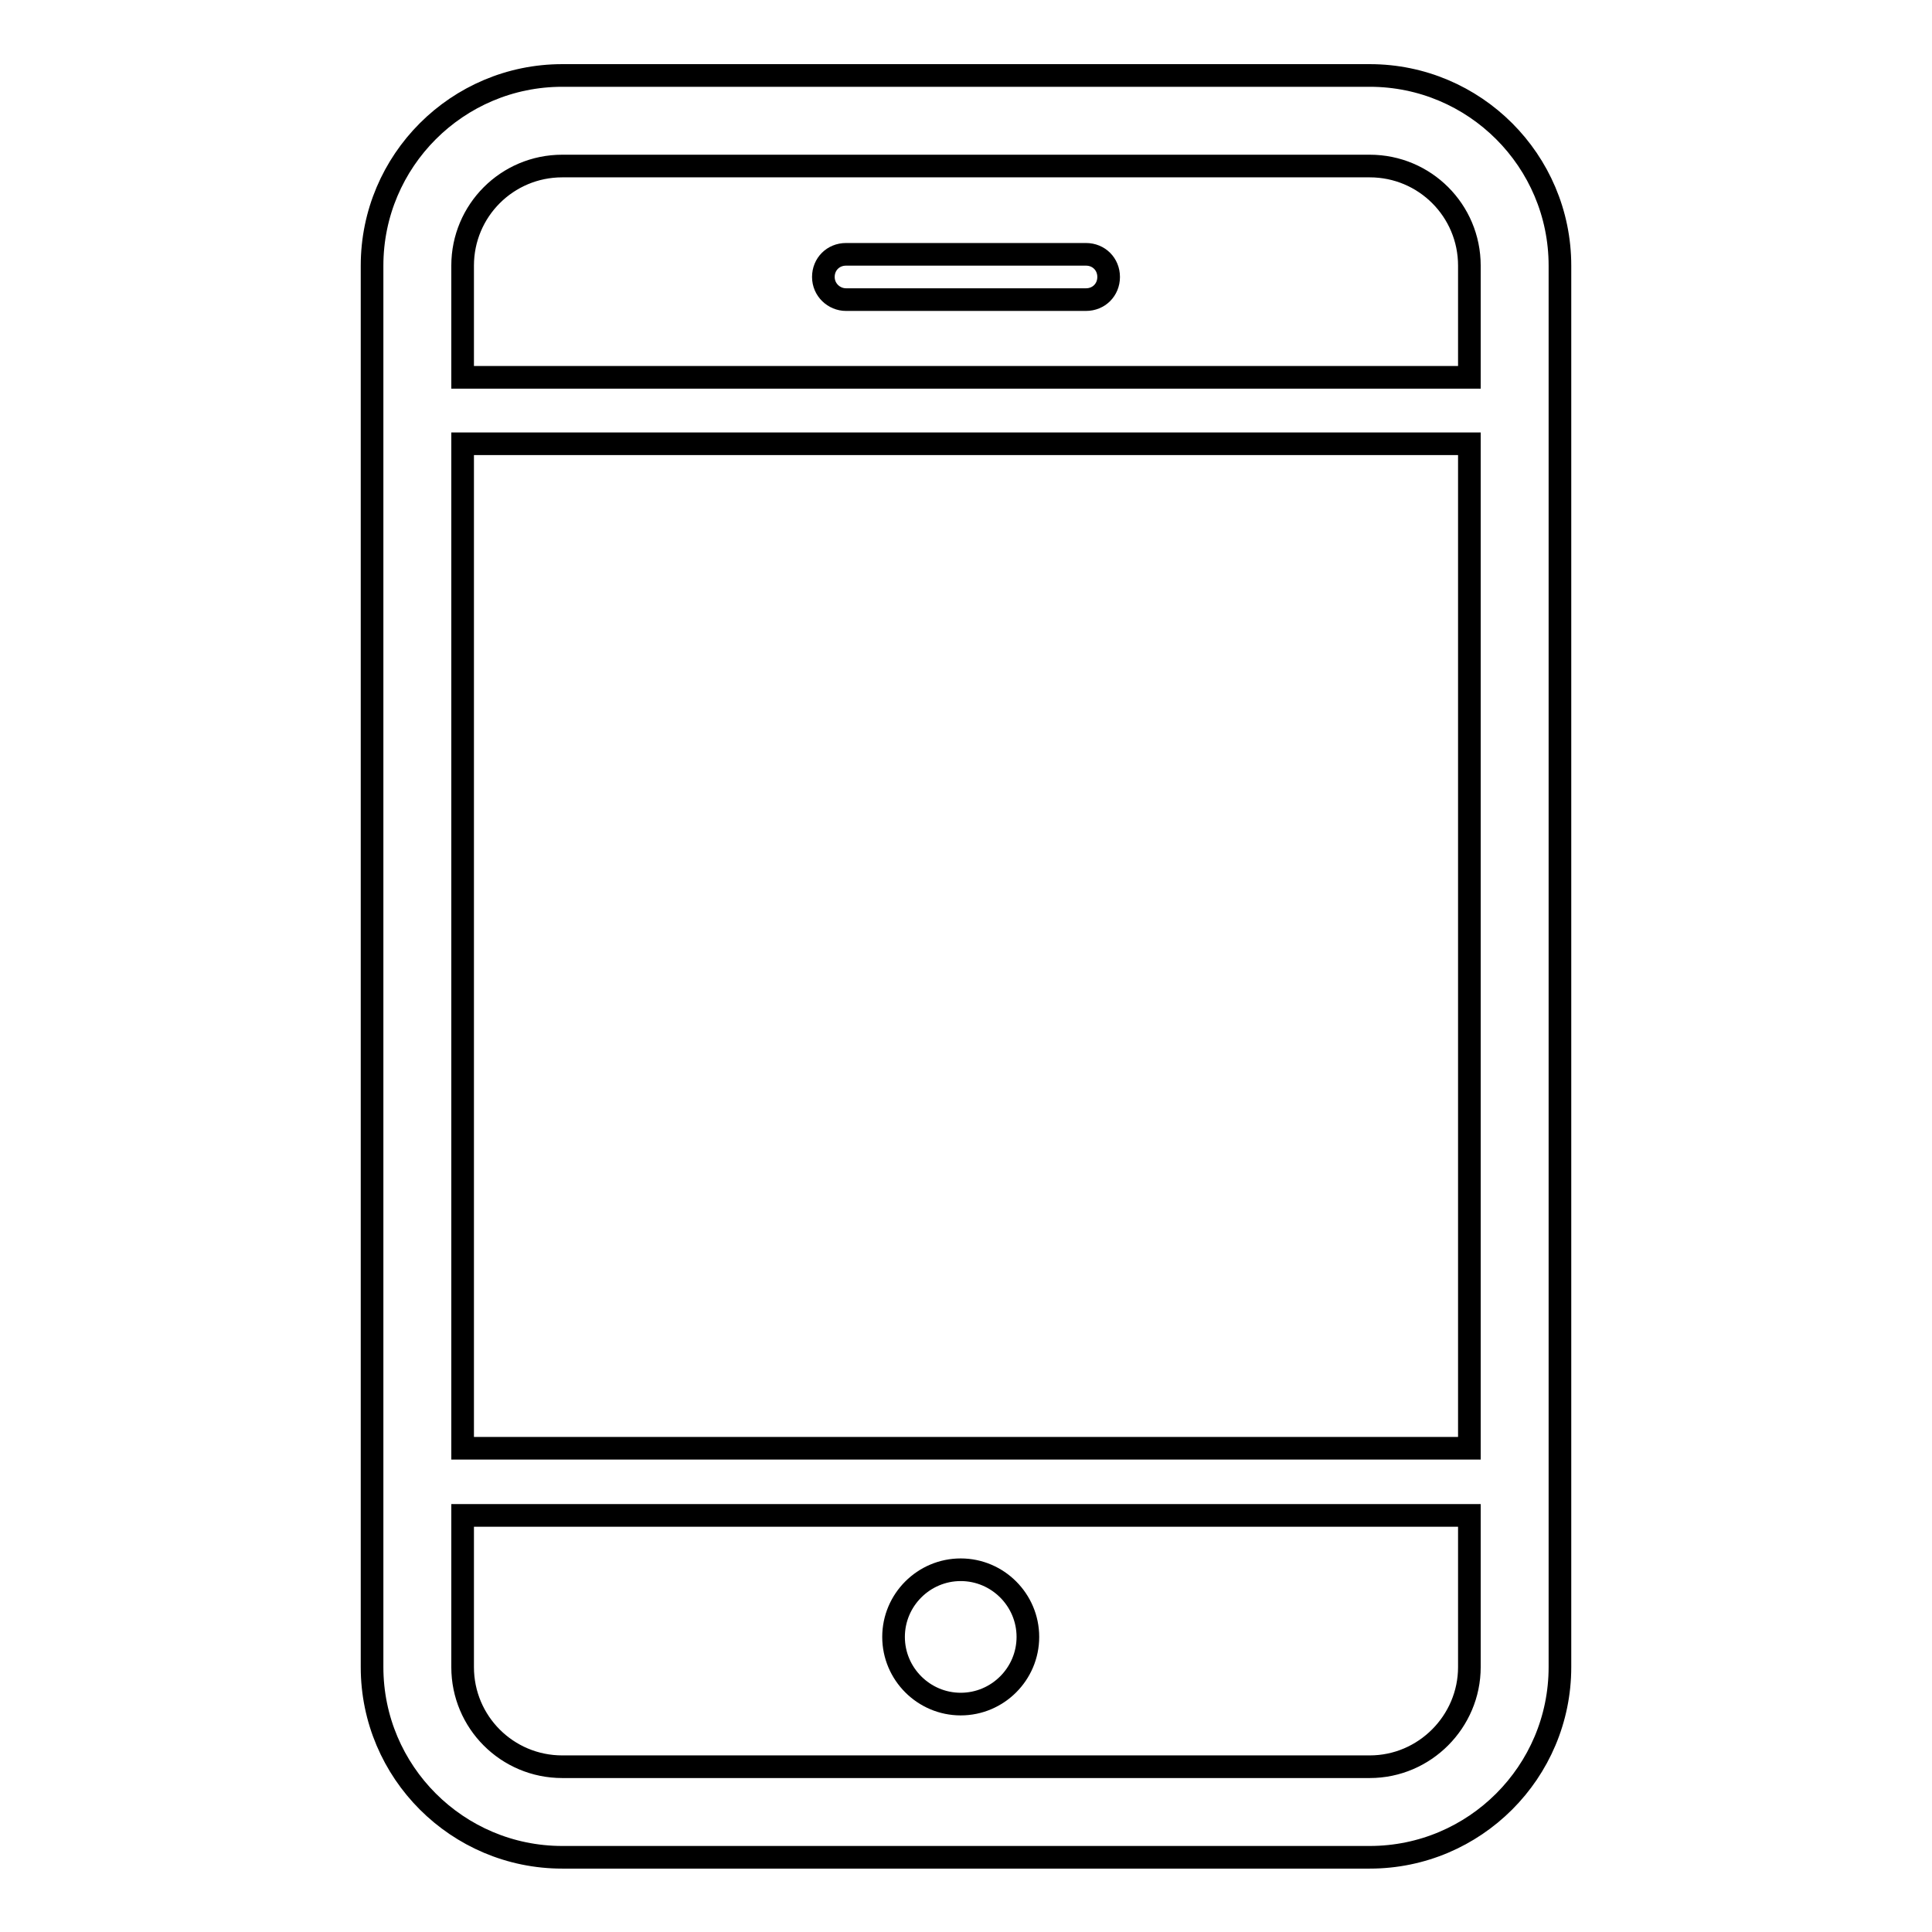 <?xml version="1.0" encoding="utf-8"?>
<!-- Svg Vector Icons : http://www.onlinewebfonts.com/icon -->
<!DOCTYPE svg PUBLIC "-//W3C//DTD SVG 1.1//EN" "http://www.w3.org/Graphics/SVG/1.1/DTD/svg11.dtd">
<svg version="1.1" xmlns="http://www.w3.org/2000/svg" xmlns:xlink="http://www.w3.org/1999/xlink" x="0px" y="0px" viewBox="0 0 256 256" enable-background="new 0 0 256 256" xml:space="preserve">
<g><g><path stroke-width="3" fill-opacity="0" stroke="#000000"  d="M181.5,10h-107c-13.9,0-25.2,11.3-25.2,25.2v185.7c0,13.9,11.3,25.2,25.2,25.2h107c13.9,0,25.2-11.3,25.2-25.2V35.2C206.7,21.3,195.4,10,181.5,10z M74.5,22h107c7.3,0,13.2,5.9,13.2,13.2V50H61.3V35.2C61.3,27.9,67.2,22,74.5,22z M194.7,58.8v133.1H61.3V58.8H194.7z M181.5,234.1h-107c-7.3,0-13.2-5.9-13.2-13.2v-20.1h133.4v20.1C194.7,228.1,188.8,234.1,181.5,234.1z"/><path stroke-width="3" fill-opacity="0" stroke="#000000"  d="M118.4,216.9c0,4.9,4,8.9,8.9,8.9c4.9,0,8.9-4,8.9-8.9c0-4.9-4-8.9-8.9-8.9C122.4,208,118.4,212,118.4,216.9z"/><path stroke-width="3" fill-opacity="0" stroke="#000000"  d="M112.1,39.7h31.8c1.7,0,3-1.3,3-3c0-1.7-1.3-3-3-3h-31.8c-1.7,0-3,1.3-3,3C109.1,38.4,110.5,39.7,112.1,39.7z"/></g></g>
</svg>
